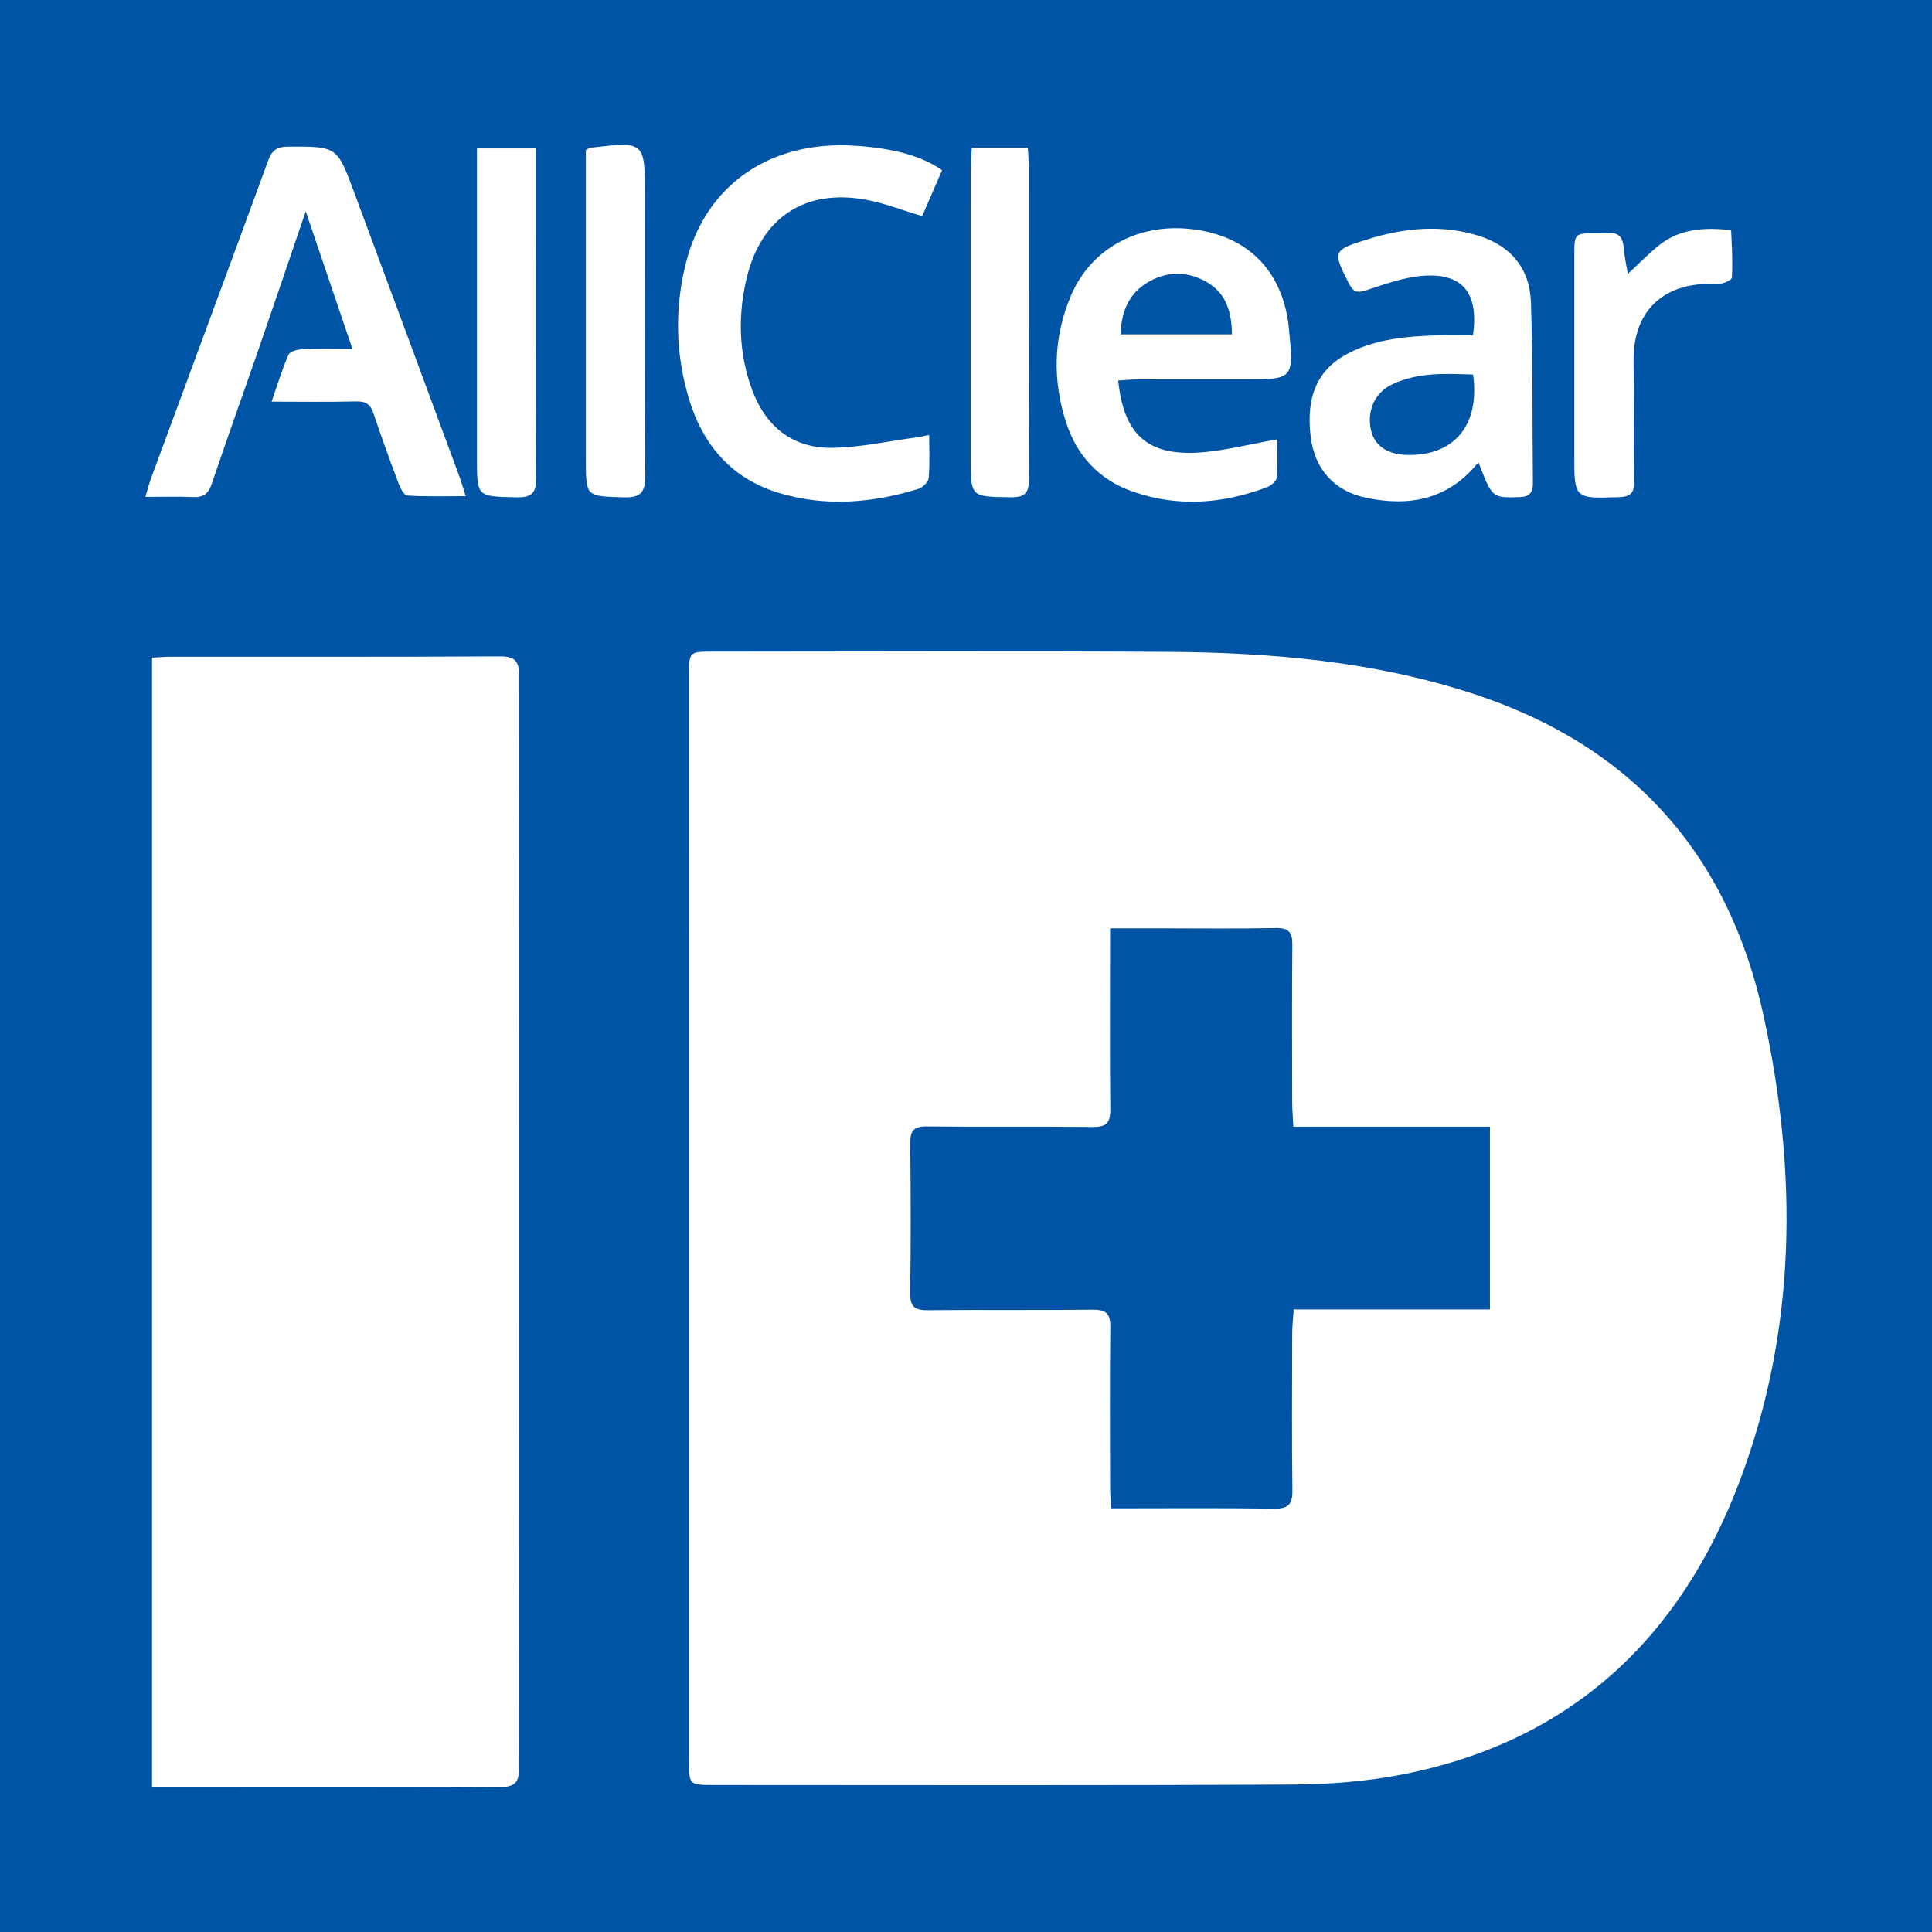 <?xml version="1.0" encoding="utf-8"?>
<!-- Generator: Adobe Illustrator 17.0.0, SVG Export Plug-In . SVG Version: 6.00 Build 0)  -->
<!DOCTYPE svg PUBLIC "-//W3C//DTD SVG 1.1//EN" "http://www.w3.org/Graphics/SVG/1.1/DTD/svg11.dtd">
<svg version="1.1" id="Layer_1" xmlns="http://www.w3.org/2000/svg" xmlns:xlink="http://www.w3.org/1999/xlink" x="0px" y="0px"
	 width="200px" height="200px" viewBox="0 0 200 200" enable-background="new 0 0 200 200" xml:space="preserve">
<rect fill="#0054A6" width="200" height="200"/>
<g>
	<path fill="#FFFFFF" d="M71.322,126.039c0-18.702,0-37.403,0.001-56.105c0-2.47,0.004-2.477,2.541-2.477
		c15.693-0.002,31.386-0.077,47.078,0.025c10.687,0.07,21.28,0.977,31.545,4.329c16.486,5.384,26.476,16.65,30.108,33.468
		c3.498,16.197,3.415,32.342-2.5,48.032c-6.132,16.265-17.445,26.917-34.807,30.36c-3.788,0.751-7.721,1.047-11.589,1.067
		c-19.94,0.103-39.881,0.049-59.822,0.047c-2.552,0-2.554-0.007-2.554-2.641C71.322,163.443,71.322,144.741,71.322,126.039z
		 M133.883,116.636c-0.049-1.04-0.114-1.797-0.116-2.554c-0.01-5.428-0.035-10.856,0.014-16.283
		c0.012-1.283-0.363-1.755-1.714-1.727c-4.01,0.082-8.023,0.029-12.035,0.029c-1.634,0-3.269,0-5.118,0c0,0.905,0,1.596,0,2.287
		c0,5.487-0.038,10.974,0.025,16.46c0.016,1.389-0.414,1.834-1.82,1.817c-5.722-0.07-11.446,0.011-17.168-0.057
		c-1.342-0.016-1.732,0.43-1.719,1.721c0.052,5.191,0.065,10.384-0.006,15.575c-0.02,1.471,0.581,1.742,1.892,1.728
		c5.663-0.059,11.328,0.015,16.991-0.053c1.391-0.017,1.848,0.403,1.831,1.805c-0.064,5.545-0.03,11.091-0.021,16.637
		c0.001,0.678,0.069,1.356,0.11,2.12c5.767,0,11.31-0.048,16.851,0.032c1.479,0.022,1.928-0.434,1.909-1.897
		c-0.07-5.427-0.033-10.855-0.02-16.283c0.002-0.745,0.091-1.49,0.154-2.443c6.914,0,13.664,0,20.315,0c0-6.388,0-12.553,0-18.915
		c-3.494,0-6.785,0-10.076,0C140.807,116.636,137.452,116.636,133.883,116.636z"/>
	<path fill="#FFFFFF" d="M15.738,184.966c0-39.091,0-77.892,0-116.884c0.691-0.035,1.316-0.094,1.941-0.094
		c11.328-0.006,22.656,0.026,33.984-0.038c1.607-0.009,2.089,0.416,2.087,2.063c-0.045,37.642-0.046,75.284,0,112.926
		c0.002,1.652-0.488,2.07-2.09,2.061c-11.328-0.064-22.656-0.034-33.984-0.034C17.099,184.966,16.52,184.966,15.738,184.966z"/>
	<path fill="#FFFFFF" d="M36.485,36.121c-1.64-4.831-3.198-9.423-4.835-14.245c-1.668,4.882-3.241,9.532-4.845,14.17
		c-1.615,4.67-3.29,9.319-4.871,14.001c-0.337,0.998-0.811,1.451-1.884,1.408c-1.577-0.064-3.159-0.017-4.993-0.017
		c0.237-0.8,0.369-1.354,0.564-1.884c4.051-10.985,8.122-21.964,12.149-32.958c0.384-1.048,0.921-1.416,2.051-1.419
		c5.054-0.013,5.065-0.055,6.825,4.686c3.645,9.818,7.278,19.641,10.91,29.463c0.2,0.542,0.357,1.1,0.657,2.034
		c-2.158,0-4.116,0.067-6.06-0.063c-0.344-0.023-0.735-0.832-0.928-1.344c-0.892-2.367-1.757-4.745-2.556-7.144
		c-0.308-0.923-0.763-1.282-1.772-1.256c-2.817,0.073-5.636,0.025-8.781,0.025c0.631-1.811,1.096-3.38,1.755-4.862
		c0.155-0.348,0.959-0.547,1.475-0.57C32.978,36.076,34.613,36.121,36.485,36.121z"/>
	<path fill="#FFFFFF" d="M115.756,39.392c0.563,5.468,2.922,7.724,8.097,7.47c2.716-0.133,5.402-0.868,8.367-1.377
		c0,1.213,0.076,2.596-0.05,3.96c-0.034,0.371-0.618,0.843-1.049,1.004c-4.612,1.725-9.299,2.075-13.992,0.389
		c-3.375-1.212-5.636-3.67-6.74-7.03c-1.445-4.396-1.359-8.831,0.445-13.131c2.162-5.151,7.348-7.805,13.2-6.868
		c5.509,0.882,8.873,4.57,9.409,10.315c0.48,5.15,0.48,5.15-4.701,5.15c-3.658,0-7.316-0.005-10.974,0.005
		C117.134,39.282,116.5,39.349,115.756,39.392z M127.535,34.613c-0.042-2.252-0.566-4.195-2.519-5.358
		c-2.075-1.236-4.298-1.218-6.347,0.064c-1.871,1.171-2.589,3.028-2.672,5.294C119.913,34.613,123.649,34.613,127.535,34.613z"/>
	<path fill="#FFFFFF" d="M153.047,47.853c-3.136,3.905-7.159,4.593-11.581,3.687c-3.358-0.688-5.365-2.985-5.781-6.291
		c-0.528-4.202,0.717-7.039,3.903-8.681c2.9-1.495,6.072-1.758,9.262-1.856c1.223-0.038,2.449-0.006,3.635-0.006
		c0.606-4.356-1.054-6.436-5.112-6.16c-2.006,0.136-3.995,0.867-5.934,1.503c-0.934,0.306-1.346,0.187-1.788-0.679
		c-1.719-3.375-1.711-3.473,1.947-4.608c3.782-1.174,7.607-1.549,11.461-0.357c3.362,1.039,5.3,3.416,5.421,6.855
		c0.219,6.24,0.139,12.49,0.206,18.735c0.011,1.032-0.362,1.44-1.445,1.469C154.485,51.536,154.487,51.586,153.047,47.853z
		 M152.497,38.772c-2.846-0.097-5.72-0.259-8.406,1.03c-1.814,0.871-2.616,2.778-2.162,4.753c0.365,1.589,1.713,2.499,3.762,2.539
		C150.559,47.189,153.21,44.017,152.497,38.772z"/>
	<path fill="#FFFFFF" d="M97.523,17.62c-0.681,1.57-1.373,3.166-2.061,4.754c-2.042-0.607-3.905-1.35-5.84-1.702
		c-6.314-1.15-10.834,1.856-12.329,8.124c-0.921,3.863-0.827,7.737,0.534,11.482c1.378,3.794,4.141,6.112,8.227,6.082
		c2.961-0.022,5.917-0.697,8.874-1.087c0.339-0.045,0.673-0.128,1.258-0.241c0,1.576,0.082,3.036-0.052,4.475
		c-0.038,0.411-0.641,0.971-1.093,1.11c-4.767,1.462-9.621,1.865-14.436,0.403c-4.825-1.465-7.817-4.906-9.261-9.658
		c-1.416-4.66-1.531-9.409-0.34-14.131c2.048-8.121,8.748-12.723,17.522-12.146C92.526,15.348,95.417,16.146,97.523,17.62z"/>
	<path fill="#FFFFFF" d="M168.509,28.36c1.16-1.07,2.172-2.133,3.314-3.03c2.028-1.592,4.428-1.777,6.893-1.559
		c0.174,0.015,0.491,0.072,0.493,0.12c0.066,1.621,0.18,3.249,0.067,4.861c-0.019,0.271-1.054,0.705-1.593,0.669
		c-4.505-0.3-7.73,1.878-8.43,5.973c-0.246,1.436-0.11,2.94-0.115,4.413c-0.013,3.362-0.04,6.726,0.014,10.087
		c0.018,1.143-0.374,1.527-1.523,1.567c-4.663,0.162-4.662,0.196-4.662-4.428c0-6.843-0.001-13.686,0.001-20.529
		c0.001-2.369,0.003-2.369,2.449-2.37c0.354,0,0.71,0.028,1.061-0.001c1.037-0.088,1.499,0.391,1.59,1.412
		C168.151,26.479,168.354,27.403,168.509,28.36z"/>
	<path fill="#FFFFFF" d="M55.486,15.367c0,0.747,0,1.331,0,1.914c0,10.678-0.025,21.356,0.028,32.034
		c0.008,1.529-0.281,2.204-2.018,2.167c-4.123-0.089-4.125,0-4.125-4.129c0-9.852,0-19.704,0-29.557c0-0.757,0-1.515,0-2.429
		C51.441,15.367,53.337,15.367,55.486,15.367z"/>
	<path fill="#FFFFFF" d="M60.649,15.543c0.316-0.189,0.363-0.238,0.414-0.244c5.701-0.67,5.701-0.67,5.701,5.002
		c0,9.616-0.039,19.233,0.036,28.848c0.014,1.732-0.382,2.394-2.244,2.334c-3.904-0.124-3.907-0.024-3.907-3.965
		c0-9.97,0-19.94,0-29.911C60.649,16.909,60.649,16.21,60.649,15.543z"/>
	<path fill="#FFFFFF" d="M100.595,15.308c1.99,0,3.844,0,5.808,0c0.034,0.668,0.088,1.241,0.088,1.813
		c0.005,10.781-0.026,21.562,0.037,32.342c0.009,1.527-0.368,2.041-1.955,2.014c-4.089-0.069-4.091,0.006-4.091-4.14
		c0-9.838-0.003-19.676,0.005-29.514C100.487,17.01,100.555,16.197,100.595,15.308z"/>
</g>
</svg>

